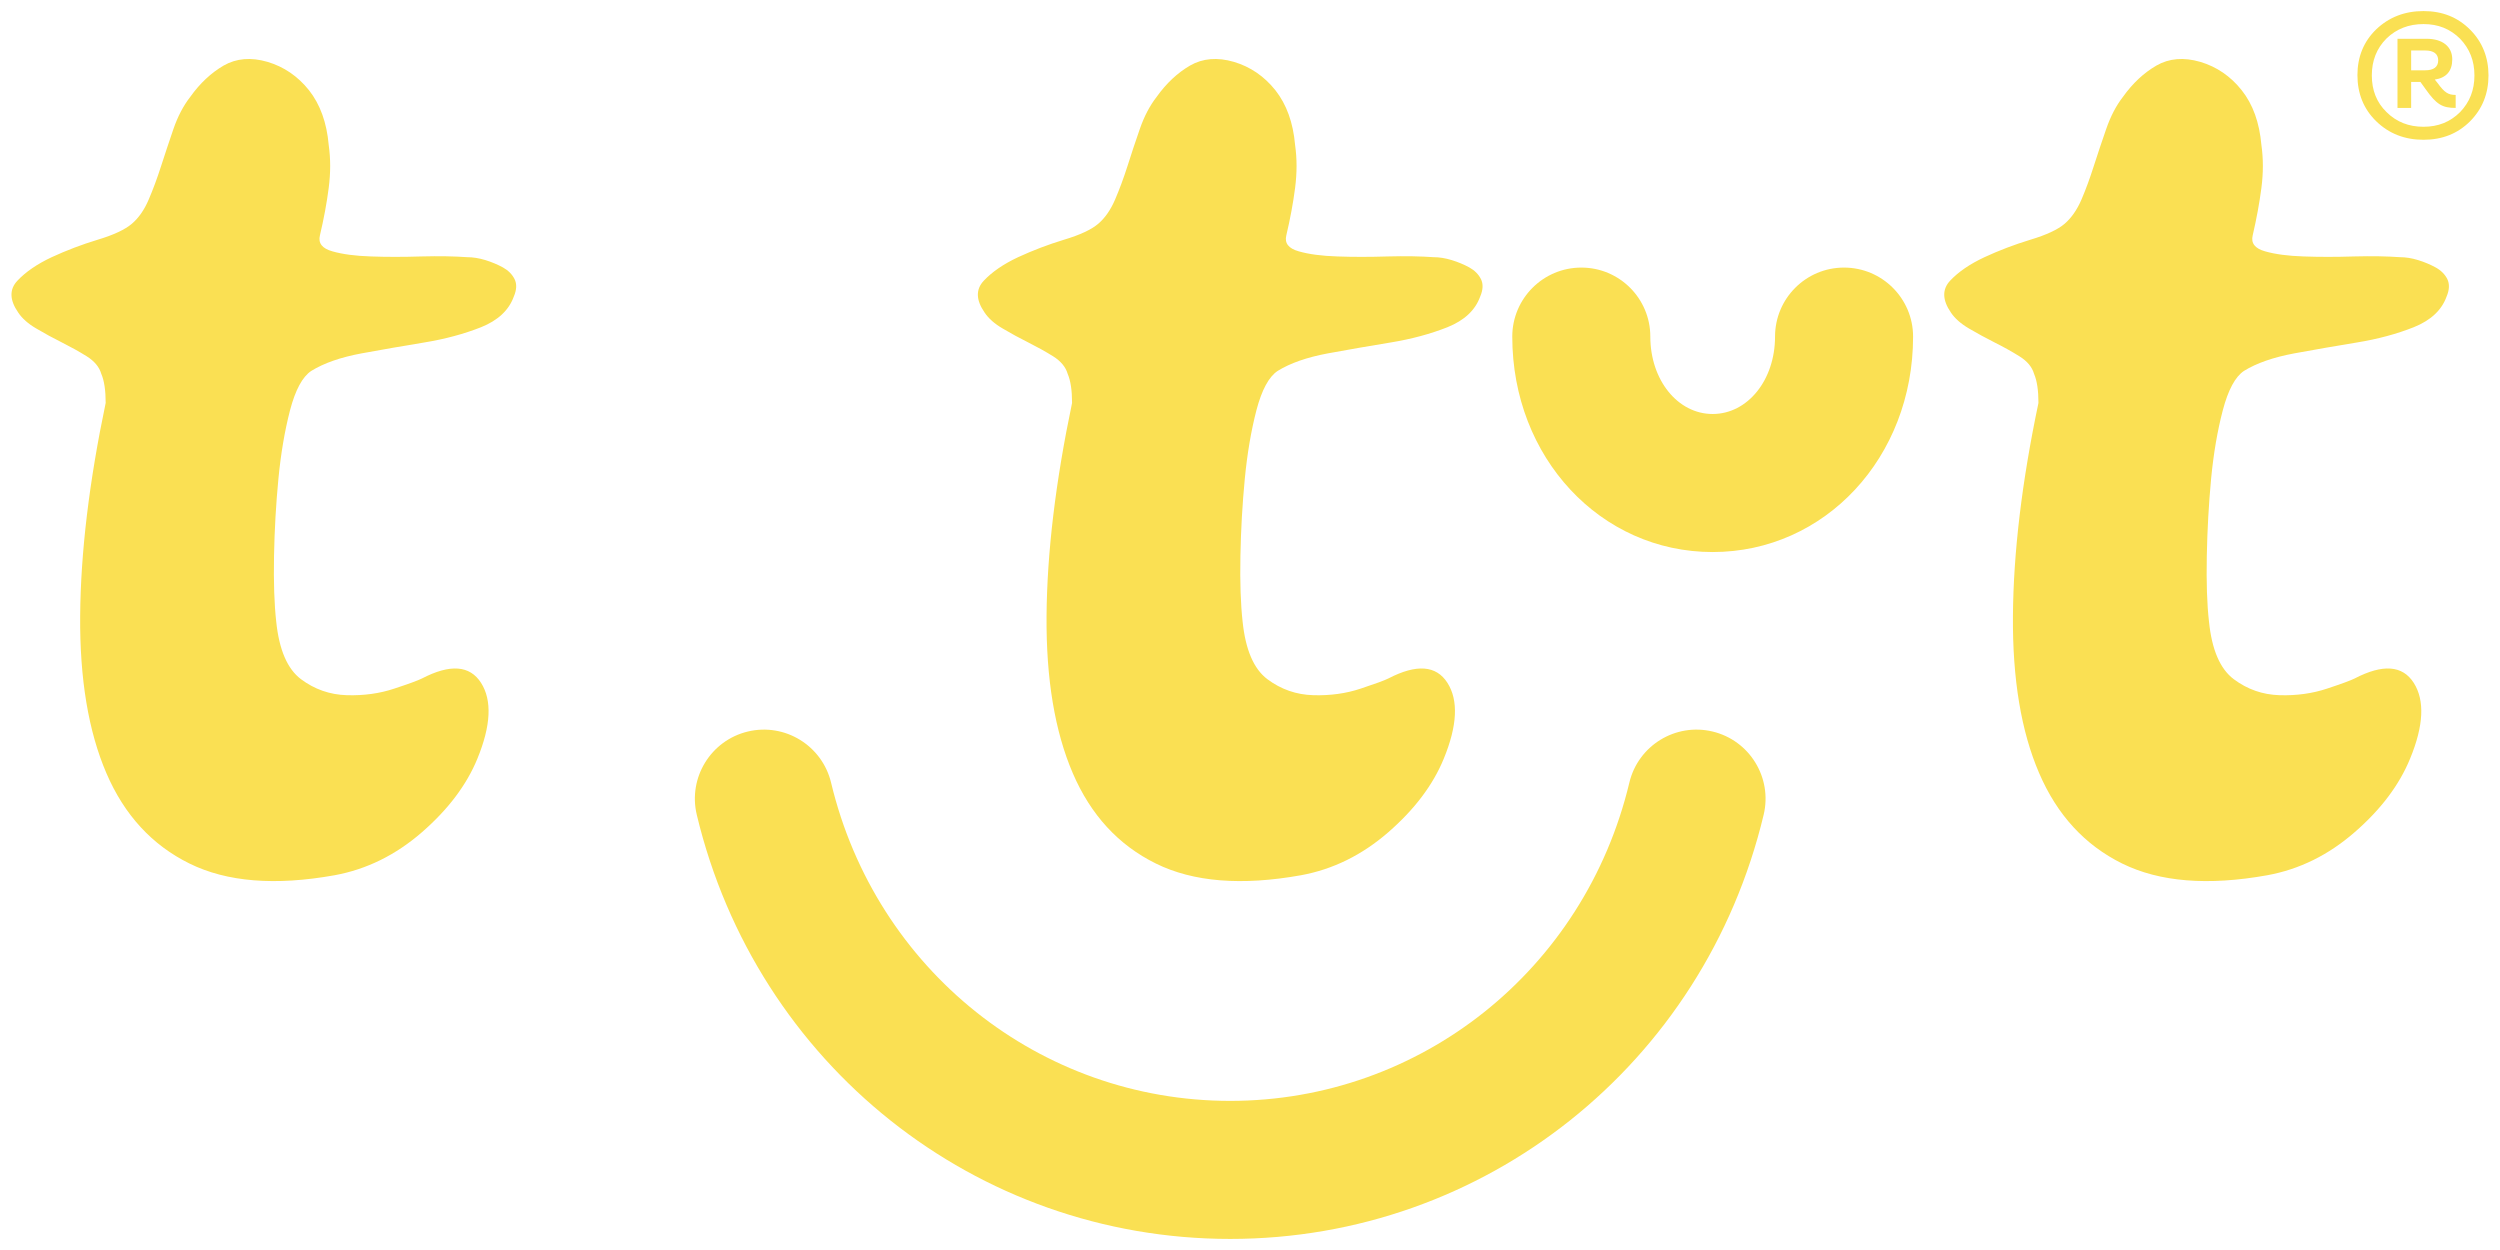 <svg xmlns="http://www.w3.org/2000/svg" xmlns:xlink="http://www.w3.org/1999/xlink" preserveAspectRatio="xMidYMid meet" width="320" height="160" viewBox="0 0 320 160" style="width:100%;height:100%"><defs><animateTransform repeatCount="indefinite" dur="3.003s" begin="0s" xlink:href="#_R_G_L_3_G" fill="freeze" attributeName="transform" from="1 1" to="1 1" type="scale" additive="sum" keyTimes="0;0.022;0.044;1" values="1 1;1 0.1;1 1;1 1" keySplines="0.167 0.167 0.833 0.833;0.167 0.167 0.833 0.833;0 0 0 0" calcMode="spline"/><animateTransform repeatCount="indefinite" dur="3.003s" begin="0s" xlink:href="#_R_G_L_3_G" fill="freeze" attributeName="transform" from="-250 -250" to="-250 -250" type="translate" additive="sum" keyTimes="0;1" values="-250 -250;-250 -250" keySplines="0 0 1 1" calcMode="spline"/><animate attributeType="XML" attributeName="opacity" dur="3s" from="0" to="1" xlink:href="#time_group"/></defs><g id="_R_G"><g id="_R_G_L_4_G" transform=" translate(160, 80) scale(1.04, 1.04) translate(-250, -250)"><path id="_R_G_L_4_G_D_0_P_0" fill="#fae053" fill-opacity="1" fill-rule="nonzero" d=" M134.46 218.73 C133.38,219.45 132.51,221.06 131.85,223.57 C131.2,226.08 130.72,228.89 130.42,232 C130.12,235.11 129.94,238.28 129.88,241.51 C129.82,244.74 129.91,247.43 130.15,249.58 C130.51,253.05 131.52,255.41 133.2,256.67 C134.87,257.92 136.76,258.58 138.85,258.64 C140.94,258.7 142.89,258.43 144.68,257.83 C146.48,257.24 147.61,256.82 148.09,256.58 C151.56,254.78 153.98,254.96 155.36,257.12 C156.73,259.27 156.58,262.38 154.91,266.45 C153.59,269.67 151.32,272.69 148.09,275.5 C144.86,278.31 141.27,280.08 137.33,280.8 C130.03,282.11 124.08,281.63 119.48,279.36 C114.87,277.09 111.46,273.38 109.25,268.24 C107.04,263.1 105.96,256.64 106.02,248.87 C106.08,241.09 107.13,232.36 109.16,222.67 C109.16,221.12 108.98,219.92 108.62,219.09 C108.38,218.25 107.78,217.53 106.83,216.93 C105.87,216.33 104.85,215.77 103.78,215.23 C102.7,214.69 101.65,214.12 100.64,213.52 C99.62,212.93 98.88,212.27 98.4,211.55 C97.32,210 97.29,208.68 98.31,207.61 C99.33,206.53 100.73,205.57 102.52,204.73 C104.32,203.9 106.2,203.18 108.18,202.58 C110.15,201.99 111.55,201.33 112.39,200.61 C113.23,199.89 113.92,198.9 114.45,197.65 C114.99,196.39 115.5,195.02 115.98,193.52 C116.46,192.03 116.97,190.5 117.5,188.95 C118.04,187.39 118.73,186.08 119.57,185 C120.76,183.33 122.14,182.04 123.69,181.14 C125.25,180.25 127.04,180.1 129.07,180.69 C131.1,181.29 132.81,182.46 134.19,184.19 C135.56,185.93 136.37,188.17 136.61,190.92 C136.85,192.6 136.85,194.36 136.61,196.21 C136.37,198.07 136.01,200.01 135.53,202.04 C135.29,203 135.8,203.66 137.06,204.01 C138.31,204.37 139.9,204.58 141.81,204.64 C143.72,204.71 145.79,204.71 148,204.64 C150.21,204.58 152.1,204.62 153.65,204.73 C154.37,204.73 155.11,204.85 155.9,205.09 C156.67,205.33 157.39,205.63 158.05,205.99 C158.7,206.35 159.18,206.83 159.48,207.42 C159.78,208.02 159.75,208.74 159.39,209.58 C158.79,211.25 157.45,212.51 155.36,213.35 C153.26,214.18 150.93,214.81 148.36,215.23 C145.79,215.65 143.22,216.1 140.65,216.57 C138.07,217.05 136.01,217.77 134.46,218.73z "/><path id="_R_G_L_4_G_D_1_P_0" fill="#fae053" fill-opacity="1" fill-rule="nonzero" d=" M372.33 218.73 C371.26,219.45 370.39,221.06 369.73,223.57 C369.07,226.08 368.59,228.89 368.29,232 C368,235.11 367.82,238.28 367.76,241.51 C367.7,244.74 367.78,247.43 368.03,249.58 C368.38,253.05 369.4,255.41 371.08,256.67 C372.75,257.92 374.63,258.58 376.73,258.64 C378.82,258.7 380.76,258.43 382.56,257.83 C384.35,257.24 385.48,256.82 385.96,256.58 C389.43,254.78 391.85,254.96 393.23,257.12 C394.6,259.27 394.46,262.38 392.78,266.45 C391.46,269.67 389.2,272.69 385.96,275.5 C382.74,278.31 379.15,280.08 375.2,280.8 C367.9,282.11 361.96,281.63 357.35,279.36 C352.75,277.09 349.34,273.38 347.13,268.24 C344.91,263.1 343.84,256.64 343.9,248.87 C343.96,241.09 345,232.36 347.04,222.67 C347.04,221.12 346.86,219.92 346.5,219.09 C346.26,218.25 345.66,217.53 344.7,216.93 C343.74,216.33 342.73,215.77 341.65,215.23 C340.58,214.69 339.53,214.12 338.51,213.52 C337.5,212.93 336.75,212.27 336.27,211.55 C335.2,210 335.17,208.68 336.18,207.61 C337.2,206.53 338.6,205.57 340.4,204.73 C342.19,203.9 344.08,203.18 346.05,202.58 C348.02,201.99 349.43,201.33 350.27,200.61 C351.1,199.89 351.79,198.9 352.33,197.65 C352.87,196.39 353.37,195.02 353.85,193.52 C354.33,192.03 354.84,190.5 355.38,188.95 C355.92,187.39 356.6,186.08 357.44,185 C358.63,183.33 360.01,182.04 361.57,181.14 C363.12,180.25 364.92,180.1 366.95,180.69 C368.98,181.29 370.69,182.46 372.06,184.19 C373.44,185.93 374.24,188.17 374.48,190.92 C374.72,192.6 374.72,194.36 374.48,196.21 C374.24,198.07 373.88,200.01 373.41,202.04 C373.17,203 373.68,203.66 374.93,204.01 C376.19,204.37 377.77,204.58 379.69,204.64 C381.6,204.71 383.66,204.71 385.87,204.64 C388.09,204.58 389.97,204.62 391.53,204.73 C392.25,204.73 392.99,204.85 393.77,205.09 C394.55,205.33 395.26,205.63 395.92,205.99 C396.58,206.35 397.06,206.83 397.36,207.42 C397.65,208.02 397.63,208.74 397.27,209.58 C396.67,211.25 395.32,212.51 393.23,213.35 C391.14,214.18 388.81,214.81 386.23,215.23 C383.66,215.65 381.09,216.1 378.52,216.57 C375.95,217.05 373.88,217.77 372.33,218.73z "/><path id="_R_G_L_4_G_D_2_P_0" fill="#fae053" fill-opacity="1" fill-rule="nonzero" d=" M388.62 188.01 C387.06,186.49 386.3,184.59 386.3,182.32 C386.3,180.09 387.06,178.19 388.62,176.68 C390.18,175.2 392.11,174.44 394.43,174.44 C396.75,174.44 398.64,175.2 400.16,176.72 C401.67,178.23 402.43,180.13 402.43,182.36 C402.43,184.59 401.67,186.49 400.16,188.01 C398.64,189.52 396.75,190.28 394.43,190.28 C392.11,190.28 390.18,189.52 388.62,188.01z  M398.94 186.87 C400.11,185.65 400.7,184.17 400.7,182.36 C400.7,180.55 400.11,179.08 398.94,177.85 C397.71,176.63 396.24,176.04 394.43,176.04 C392.62,176.04 391.1,176.63 389.88,177.81 C388.66,179.03 388.07,180.55 388.07,182.36 C388.07,184.17 388.66,185.69 389.88,186.87 C391.1,188.09 392.62,188.68 394.43,188.68 C396.24,188.68 397.71,188.09 398.94,186.87z  M391.23 186.36 C391.23,186.36 391.23,177.85 391.23,177.85 C391.23,177.85 394.81,177.85 394.81,177.85 C396.79,177.85 397.97,178.82 397.97,180.38 C397.97,181.81 397.25,182.66 395.82,182.87 C395.82,182.87 396.16,183.29 396.16,183.29 C397.04,184.51 397.5,184.76 398.39,184.76 C398.39,184.76 398.39,186.36 398.39,186.36 C396.75,186.36 396.03,185.94 394.72,184.09 C394.72,184.09 394.05,183.16 394.05,183.16 C394.05,183.16 392.91,183.16 392.91,183.16 C392.91,183.16 392.91,186.36 392.91,186.36 C392.91,186.36 391.23,186.36 391.23,186.36z  M392.91 181.73 C392.91,181.73 394.64,181.73 394.64,181.73 C395.69,181.73 396.24,181.31 396.24,180.51 C396.24,179.71 395.69,179.29 394.64,179.29 C394.64,179.29 392.91,179.29 392.91,179.29 C392.91,179.29 392.91,181.73 392.91,181.73z "/></g><g id="_R_G_L_3_G" transform=" translate(160, 80)"><path id="_R_G_L_3_G_D_0_P_0" fill="#fae053" fill-opacity="1" fill-rule="nonzero" d=" M188.18 241.02 C174.35,241.02 163.52,229.38 163.52,214.51 C163.52,209.81 167.33,206.01 172.02,206.01 C176.71,206.01 180.51,209.81 180.51,214.51 C180.51,219.85 183.88,224.03 188.18,224.03 C192.48,224.03 195.85,219.85 195.85,214.51 C195.85,209.81 199.66,206.01 204.35,206.01 C209.04,206.01 212.84,209.81 212.84,214.51 C212.84,229.38 202.01,241.02 188.18,241.02z "/></g><g id="_R_G_L_2_G" transform=" translate(160, 80) scale(1.04, 1.04) translate(-250, -250)"><path id="_R_G_L_2_G_D_0_P_0" fill="#fae053" fill-opacity="1" fill-rule="nonzero" d=" M253.4 218.73 C252.32,219.45 251.45,221.06 250.79,223.57 C250.14,226.08 249.66,228.89 249.36,232 C249.06,235.11 248.88,238.28 248.82,241.51 C248.76,244.74 248.85,247.43 249.09,249.58 C249.45,253.05 250.46,255.41 252.14,256.67 C253.81,257.92 255.7,258.58 257.79,258.64 C259.88,258.7 261.83,258.43 263.62,257.83 C265.41,257.24 266.55,256.82 267.03,256.58 C270.5,254.78 272.92,254.96 274.3,257.12 C275.67,259.27 275.52,262.38 273.85,266.45 C272.53,269.67 270.26,272.69 267.03,275.5 C263.8,278.31 260.21,280.08 256.27,280.8 C248.97,282.11 243.02,281.63 238.42,279.36 C233.81,277.09 230.4,273.38 228.19,268.24 C225.98,263.1 224.9,256.64 224.96,248.87 C225.02,241.09 226.07,232.36 228.1,222.67 C228.1,221.12 227.92,219.92 227.56,219.09 C227.32,218.25 226.72,217.53 225.77,216.93 C224.81,216.33 223.79,215.77 222.72,215.23 C221.64,214.69 220.59,214.12 219.58,213.52 C218.56,212.93 217.82,212.27 217.34,211.55 C216.26,210 216.23,208.68 217.25,207.61 C218.27,206.53 219.67,205.57 221.46,204.73 C223.26,203.9 225.14,203.18 227.11,202.58 C229.09,201.99 230.49,201.33 231.33,200.61 C232.17,199.89 232.85,198.9 233.39,197.65 C233.93,196.39 234.44,195.02 234.92,193.52 C235.39,192.03 235.9,190.5 236.44,188.95 C236.98,187.39 237.67,186.08 238.51,185 C239.7,183.33 241.08,182.04 242.63,181.14 C244.18,180.25 245.98,180.1 248.01,180.69 C250.04,181.29 251.75,182.46 253.13,184.19 C254.5,185.93 255.31,188.17 255.55,190.92 C255.79,192.6 255.79,194.36 255.55,196.21 C255.31,198.07 254.95,200.01 254.47,202.04 C254.23,203 254.74,203.66 256,204.01 C257.25,204.37 258.84,204.58 260.75,204.64 C262.66,204.71 264.73,204.71 266.94,204.64 C269.15,204.58 271.03,204.62 272.59,204.73 C273.31,204.73 274.05,204.85 274.83,205.09 C275.61,205.33 276.33,205.63 276.99,205.99 C277.64,206.35 278.12,206.83 278.42,207.42 C278.72,208.02 278.69,208.74 278.33,209.58 C277.73,211.25 276.39,212.51 274.3,213.35 C272.2,214.18 269.87,214.81 267.3,215.23 C264.73,215.65 262.15,216.1 259.58,216.57 C257.01,217.05 254.95,217.77 253.4,218.73z "/></g><g id="_R_G_L_1_G" transform=" translate(160, 80) scale(1.04, 1.04) translate(-250, -250)"><path id="_R_G_L_1_G_D_0_P_0" fill="#fae053" fill-opacity="1" fill-rule="nonzero" d=" M306.94 241.02 C293.12,241.02 282.28,229.38 282.28,214.51 C282.28,209.81 286.09,206.01 290.78,206.01 C295.47,206.01 299.27,209.81 299.27,214.51 C299.27,219.85 302.64,224.03 306.94,224.03 C311.25,224.03 314.62,219.85 314.62,214.51 C314.62,209.81 318.42,206.01 323.11,206.01 C327.8,206.01 331.61,209.81 331.61,214.51 C331.61,229.38 320.77,241.02 306.94,241.02z "/></g><g id="_R_G_L_0_G" transform=" translate(160, 80) scale(1.04, 1.04) translate(-250, -250)"><path id="_R_G_L_0_G_D_0_P_0" fill="#fae053" fill-opacity="1" fill-rule="nonzero" d=" M247.57 325.56 C247.57,325.56 247.57,325.56 247.56,325.56 C216.26,325.56 189.26,304.09 181.91,273.35 C180.82,268.79 183.64,264.2 188.2,263.11 C192.76,262.02 197.34,264.84 198.44,269.4 C203.95,292.46 224.16,308.57 247.56,308.57 C270.97,308.57 291.18,292.46 296.69,269.4 C297.78,264.83 302.37,262.02 306.93,263.11 C311.49,264.2 314.31,268.79 313.22,273.35 C305.87,304.09 278.87,325.56 247.57,325.56z "/></g></g><g id="time_group"/></svg>